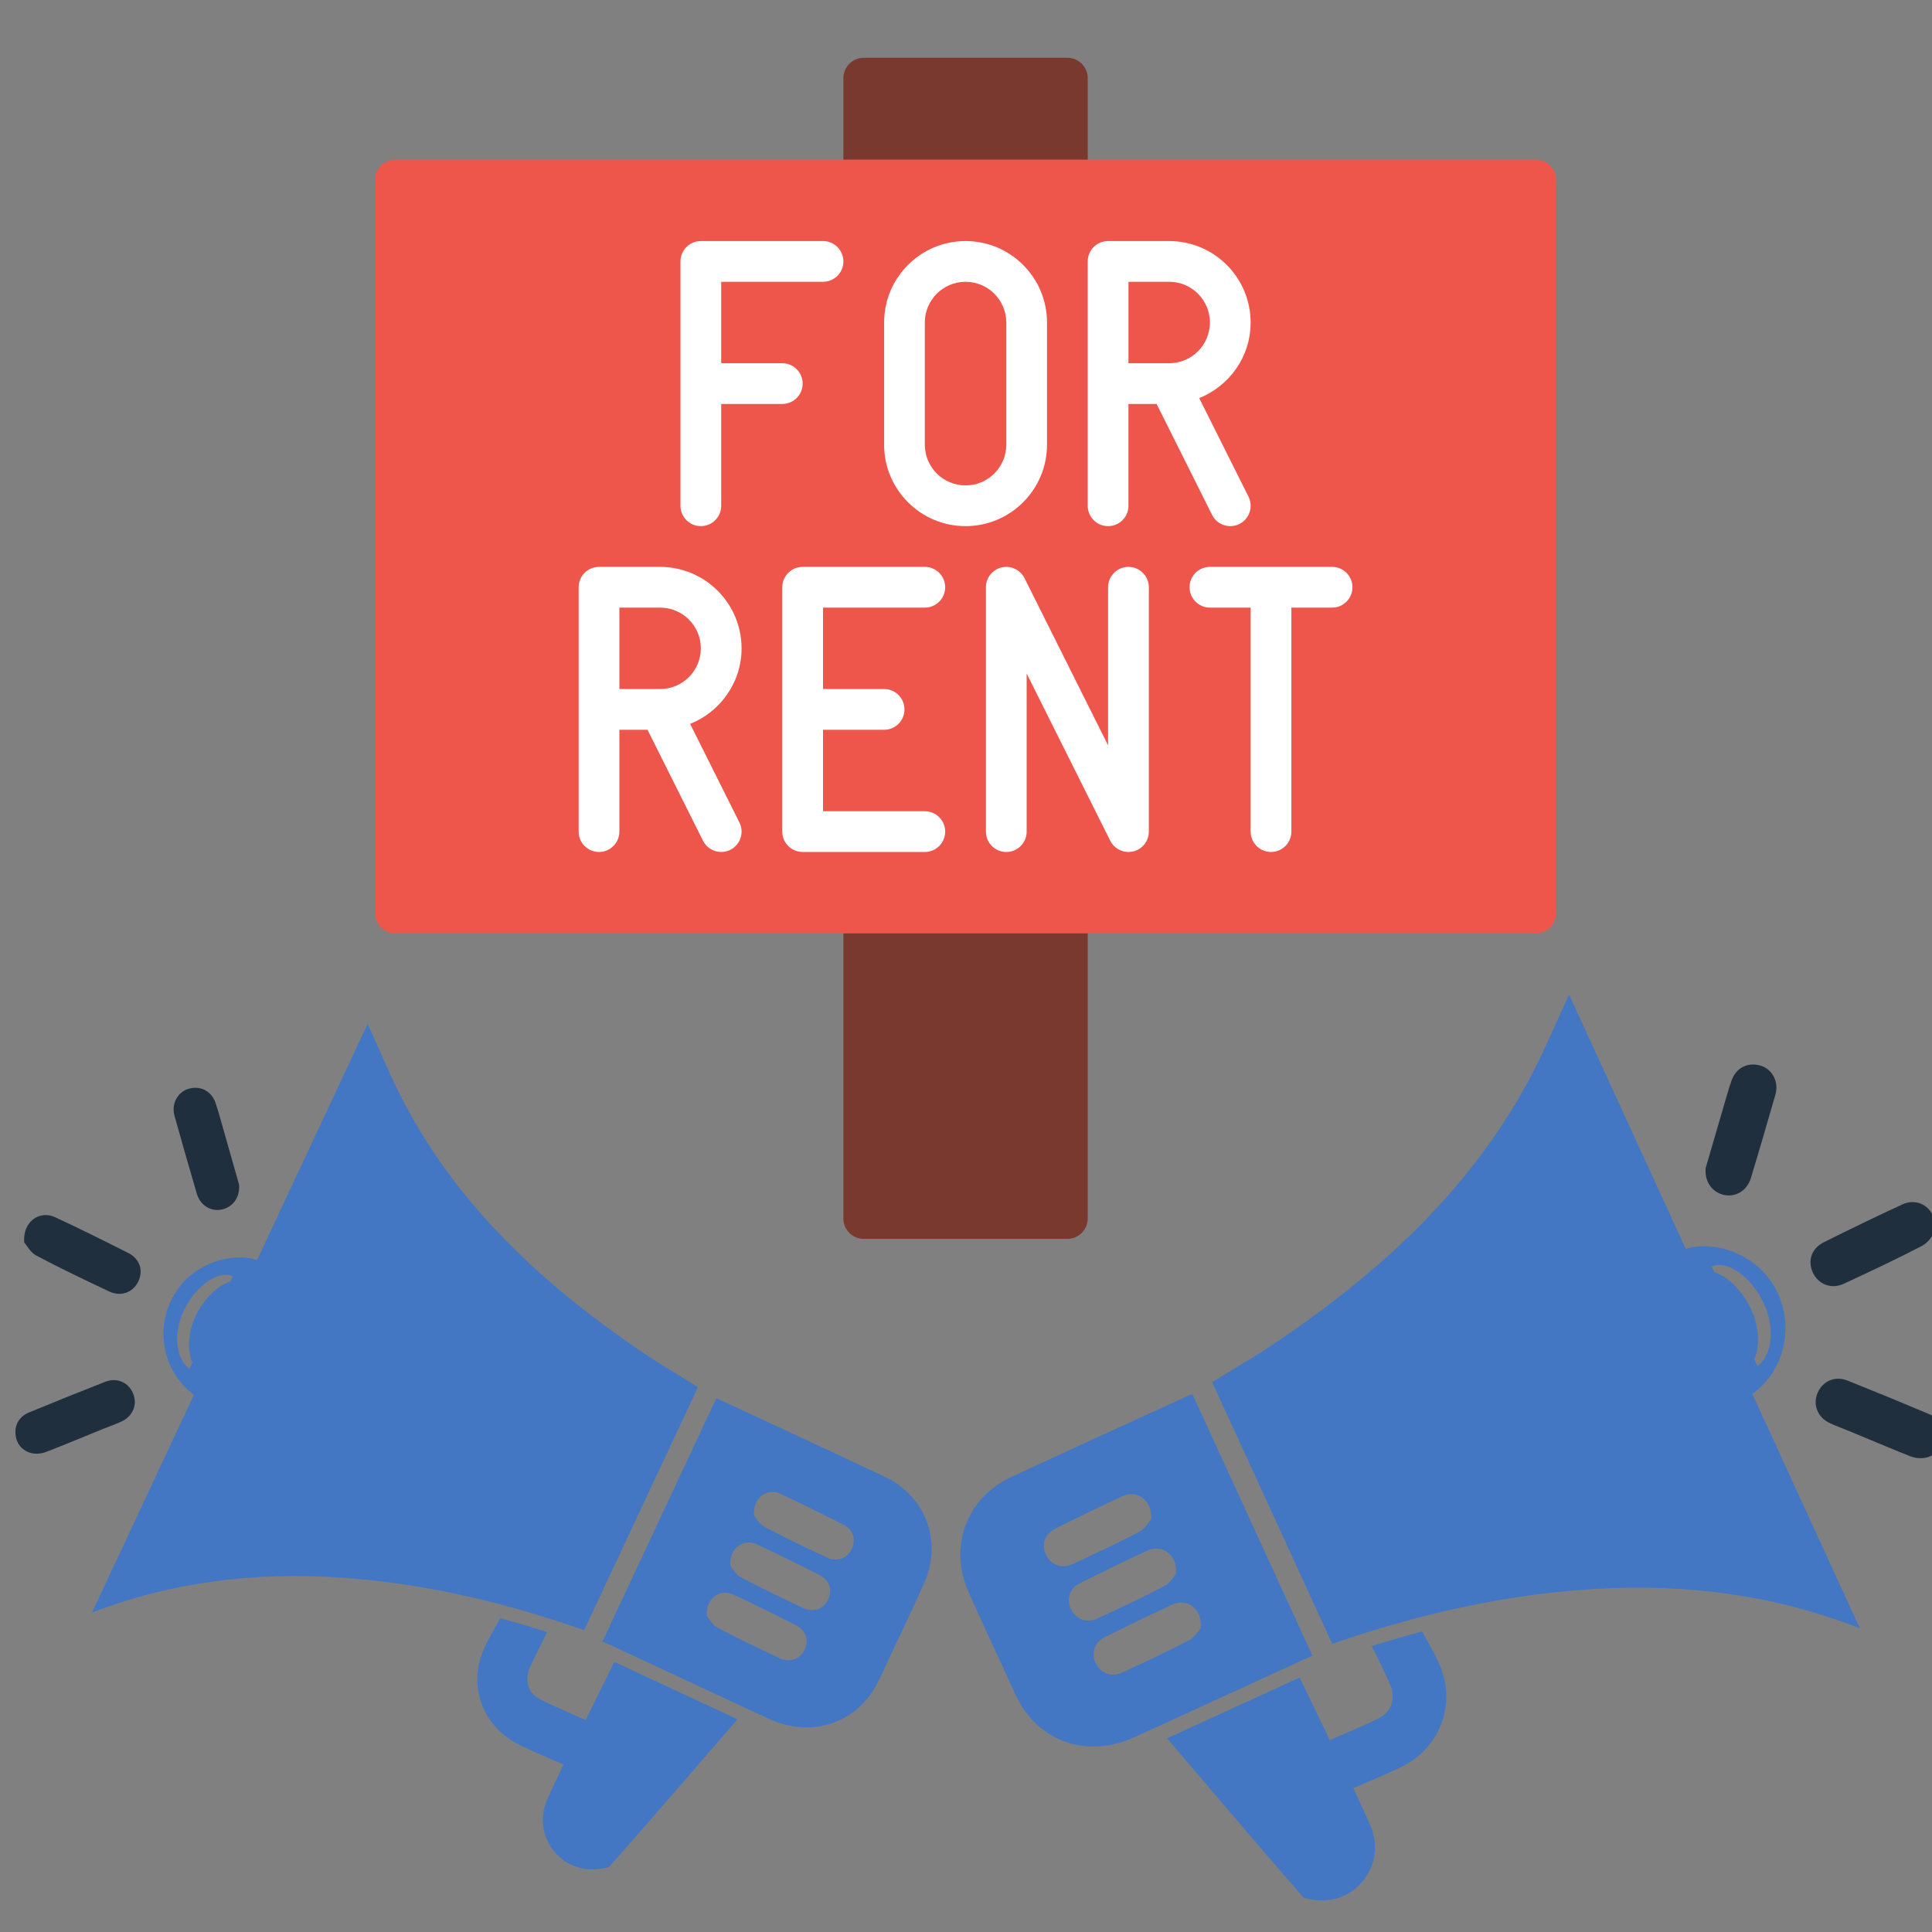 <svg xmlns="http://www.w3.org/2000/svg" xmlns:xlink="http://www.w3.org/1999/xlink" width="512" zoomAndPan="magnify" viewBox="0 0 384 384" height="512" preserveAspectRatio="xMidYMid meet" version="1.0"><rect x="0" y="0" width="384" height="384" fill="#808080" stroke="none"/><defs><clipPath id="170057513d"><path d="M 338 211 L 354 211 L 354 238 L 338 238 Z M 338 211 " clip-rule="nonzero"/></clipPath><clipPath id="8776e5f770"><path d="M 239.062 170.555 L 407.129 232.879 L 342.195 407.977 L 174.129 345.652 Z M 239.062 170.555 " clip-rule="nonzero"/></clipPath><clipPath id="171e0288c6"><path d="M 239.062 170.555 L 407.129 232.879 L 342.195 407.977 L 174.129 345.652 Z M 239.062 170.555 " clip-rule="nonzero"/></clipPath><clipPath id="7aff8f8ee8"><path d="M 239.062 170.555 L 407.129 232.879 L 342.195 407.977 L 174.129 345.652 Z M 239.062 170.555 " clip-rule="nonzero"/></clipPath><clipPath id="46d0a272ed"><path d="M 360 274 L 384 274 L 384 290 L 360 290 Z M 360 274 " clip-rule="nonzero"/></clipPath><clipPath id="e35bfefe73"><path d="M 239.062 170.555 L 407.129 232.879 L 342.195 407.977 L 174.129 345.652 Z M 239.062 170.555 " clip-rule="nonzero"/></clipPath><clipPath id="ca7fe25c4e"><path d="M 239.062 170.555 L 407.129 232.879 L 342.195 407.977 L 174.129 345.652 Z M 239.062 170.555 " clip-rule="nonzero"/></clipPath><clipPath id="6798ec967e"><path d="M 239.062 170.555 L 407.129 232.879 L 342.195 407.977 L 174.129 345.652 Z M 239.062 170.555 " clip-rule="nonzero"/></clipPath><clipPath id="d808bdc4e5"><path d="M 359 238 L 384 238 L 384 256 L 359 256 Z M 359 238 " clip-rule="nonzero"/></clipPath><clipPath id="baec5b732a"><path d="M 239.062 170.555 L 407.129 232.879 L 342.195 407.977 L 174.129 345.652 Z M 239.062 170.555 " clip-rule="nonzero"/></clipPath><clipPath id="8b368ab1a0"><path d="M 239.062 170.555 L 407.129 232.879 L 342.195 407.977 L 174.129 345.652 Z M 239.062 170.555 " clip-rule="nonzero"/></clipPath><clipPath id="cc80536d3c"><path d="M 239.062 170.555 L 407.129 232.879 L 342.195 407.977 L 174.129 345.652 Z M 239.062 170.555 " clip-rule="nonzero"/></clipPath><clipPath id="336d2402b9"><path d="M 190 277 L 261 277 L 261 348 L 190 348 Z M 190 277 " clip-rule="nonzero"/></clipPath><clipPath id="ceff602136"><path d="M 239.062 170.555 L 407.129 232.879 L 342.195 407.977 L 174.129 345.652 Z M 239.062 170.555 " clip-rule="nonzero"/></clipPath><clipPath id="54f8c3a56f"><path d="M 239.062 170.555 L 407.129 232.879 L 342.195 407.977 L 174.129 345.652 Z M 239.062 170.555 " clip-rule="nonzero"/></clipPath><clipPath id="131ba47297"><path d="M 239.062 170.555 L 407.129 232.879 L 342.195 407.977 L 174.129 345.652 Z M 239.062 170.555 " clip-rule="nonzero"/></clipPath><clipPath id="15c3720814"><path d="M 231 324 L 288 324 L 288 378 L 231 378 Z M 231 324 " clip-rule="nonzero"/></clipPath><clipPath id="71cb444992"><path d="M 239.062 170.555 L 407.129 232.879 L 342.195 407.977 L 174.129 345.652 Z M 239.062 170.555 " clip-rule="nonzero"/></clipPath><clipPath id="785f164b86"><path d="M 239.062 170.555 L 407.129 232.879 L 342.195 407.977 L 174.129 345.652 Z M 239.062 170.555 " clip-rule="nonzero"/></clipPath><clipPath id="4a256409f7"><path d="M 239.062 170.555 L 407.129 232.879 L 342.195 407.977 L 174.129 345.652 Z M 239.062 170.555 " clip-rule="nonzero"/></clipPath><clipPath id="3f770706f0"><path d="M 240 197 L 370 197 L 370 327 L 240 327 Z M 240 197 " clip-rule="nonzero"/></clipPath><clipPath id="e89555e3e4"><path d="M 239.062 170.555 L 407.129 232.879 L 342.195 407.977 L 174.129 345.652 Z M 239.062 170.555 " clip-rule="nonzero"/></clipPath><clipPath id="0a64f8d676"><path d="M 239.062 170.555 L 407.129 232.879 L 342.195 407.977 L 174.129 345.652 Z M 239.062 170.555 " clip-rule="nonzero"/></clipPath><clipPath id="a3fd770848"><path d="M 239.062 170.555 L 407.129 232.879 L 342.195 407.977 L 174.129 345.652 Z M 239.062 170.555 " clip-rule="nonzero"/></clipPath><clipPath id="09bcf24c52"><path d="M 34 216 L 48 216 L 48 241 L 34 241 Z M 34 216 " clip-rule="nonzero"/></clipPath><clipPath id="8a7b6c786b"><path d="M -16.152 235.746 L 141.062 178.695 L 200.418 342.258 L 43.203 399.309 Z M -16.152 235.746 " clip-rule="nonzero"/></clipPath><clipPath id="f5352be3ae"><path d="M 141.184 178.648 L -16.031 235.703 L 43.324 399.266 L 200.539 342.215 Z M 141.184 178.648 " clip-rule="nonzero"/></clipPath><clipPath id="8a5c16f58c"><path d="M 141.184 178.648 L -16.031 235.703 L 43.324 399.266 L 200.539 342.215 Z M 141.184 178.648 " clip-rule="nonzero"/></clipPath><clipPath id="52a40e8a84"><path d="M 3 274 L 27 274 L 27 289 L 3 289 Z M 3 274 " clip-rule="nonzero"/></clipPath><clipPath id="07cb7f3fd3"><path d="M -16.152 235.746 L 141.062 178.695 L 200.418 342.258 L 43.203 399.309 Z M -16.152 235.746 " clip-rule="nonzero"/></clipPath><clipPath id="c6e852edec"><path d="M 141.184 178.648 L -16.031 235.703 L 43.324 399.266 L 200.539 342.215 Z M 141.184 178.648 " clip-rule="nonzero"/></clipPath><clipPath id="fd87e6653f"><path d="M 141.184 178.648 L -16.031 235.703 L 43.324 399.266 L 200.539 342.215 Z M 141.184 178.648 " clip-rule="nonzero"/></clipPath><clipPath id="d65872be56"><path d="M 4 241 L 28 241 L 28 258 L 4 258 Z M 4 241 " clip-rule="nonzero"/></clipPath><clipPath id="dc4b424293"><path d="M -16.152 235.746 L 141.062 178.695 L 200.418 342.258 L 43.203 399.309 Z M -16.152 235.746 " clip-rule="nonzero"/></clipPath><clipPath id="057a70e01a"><path d="M 141.184 178.648 L -16.031 235.703 L 43.324 399.266 L 200.539 342.215 Z M 141.184 178.648 " clip-rule="nonzero"/></clipPath><clipPath id="919e92d99c"><path d="M 141.184 178.648 L -16.031 235.703 L 43.324 399.266 L 200.539 342.215 Z M 141.184 178.648 " clip-rule="nonzero"/></clipPath><clipPath id="4138f67dd7"><path d="M 119 277 L 186 277 L 186 344 L 119 344 Z M 119 277 " clip-rule="nonzero"/></clipPath><clipPath id="0e1098d5c8"><path d="M -16.152 235.746 L 141.062 178.695 L 200.418 342.258 L 43.203 399.309 Z M -16.152 235.746 " clip-rule="nonzero"/></clipPath><clipPath id="62ee5d22ba"><path d="M 141.184 178.648 L -16.031 235.703 L 43.324 399.266 L 200.539 342.215 Z M 141.184 178.648 " clip-rule="nonzero"/></clipPath><clipPath id="9c42ee5c6c"><path d="M 141.184 178.648 L -16.031 235.703 L 43.324 399.266 L 200.539 342.215 Z M 141.184 178.648 " clip-rule="nonzero"/></clipPath><clipPath id="c4fedd4221"><path d="M 94 321 L 147 321 L 147 372 L 94 372 Z M 94 321 " clip-rule="nonzero"/></clipPath><clipPath id="62daa7b0ab"><path d="M -16.152 235.746 L 141.062 178.695 L 200.418 342.258 L 43.203 399.309 Z M -16.152 235.746 " clip-rule="nonzero"/></clipPath><clipPath id="d543065cd0"><path d="M 141.184 178.648 L -16.031 235.703 L 43.324 399.266 L 200.539 342.215 Z M 141.184 178.648 " clip-rule="nonzero"/></clipPath><clipPath id="099c7d7631"><path d="M 141.184 178.648 L -16.031 235.703 L 43.324 399.266 L 200.539 342.215 Z M 141.184 178.648 " clip-rule="nonzero"/></clipPath><clipPath id="e8c398eabf"><path d="M 18 203 L 139 203 L 139 325 L 18 325 Z M 18 203 " clip-rule="nonzero"/></clipPath><clipPath id="29f4424e72"><path d="M -16.152 235.746 L 141.062 178.695 L 200.418 342.258 L 43.203 399.309 Z M -16.152 235.746 " clip-rule="nonzero"/></clipPath><clipPath id="2c6e7e74cd"><path d="M 141.184 178.648 L -16.031 235.703 L 43.324 399.266 L 200.539 342.215 Z M 141.184 178.648 " clip-rule="nonzero"/></clipPath><clipPath id="69ba4e0543"><path d="M 141.184 178.648 L -16.031 235.703 L 43.324 399.266 L 200.539 342.215 Z M 141.184 178.648 " clip-rule="nonzero"/></clipPath><clipPath id="a39f0c5a21"><path d="M 167 177 L 217 177 L 217 246.234 L 167 246.234 Z M 167 177 " clip-rule="nonzero"/></clipPath><clipPath id="d6855e7bb1"><path d="M 167 11.484 L 217 11.484 L 217 40 L 167 40 Z M 167 11.484 " clip-rule="nonzero"/></clipPath><clipPath id="e72f3eacc9"><path d="M 74.539 31 L 309.289 31 L 309.289 186 L 74.539 186 Z M 74.539 31 " clip-rule="nonzero"/></clipPath></defs><g clip-path="url(#170057513d)"><g clip-path="url(#8776e5f770)"><g clip-path="url(#171e0288c6)"><g clip-path="url(#7aff8f8ee8)"><path fill="#1f2f3d" d="M 339.016 232.152 C 340.055 228.594 341.18 224.703 342.324 220.809 C 342.91 218.805 343.465 216.785 344.141 214.809 C 345.047 212.176 347.523 210.992 350.078 211.852 C 352.336 212.609 353.594 215.113 352.875 217.57 C 351.277 223.113 349.672 228.652 347.992 234.176 C 347.242 236.645 345 237.98 342.727 237.512 C 340.34 237.012 338.754 234.898 339.016 232.152 " fill-opacity="1" fill-rule="nonzero"/></g></g></g></g><g clip-path="url(#46d0a272ed)"><g clip-path="url(#e35bfefe73)"><g clip-path="url(#ca7fe25c4e)"><g clip-path="url(#6798ec967e)"><path fill="#1f2f3d" d="M 386.258 285.551 C 386.055 288.883 382.914 290.734 379.562 289.398 C 375.617 287.832 371.715 286.16 367.789 284.539 C 366.438 283.98 365.062 283.492 363.738 282.883 C 361.285 281.75 360.266 279.227 361.25 276.879 C 362.246 274.496 364.711 273.406 367.223 274.406 C 372.641 276.57 378.035 278.789 383.398 281.055 C 385.422 281.902 386.375 283.562 386.258 285.551 " fill-opacity="1" fill-rule="nonzero"/></g></g></g></g><g clip-path="url(#d808bdc4e5)"><g clip-path="url(#baec5b732a)"><g clip-path="url(#8b368ab1a0)"><g clip-path="url(#cc80536d3c)"><path fill="#1f2f3d" d="M 384.695 244.789 C 384.164 245.383 383.367 246.914 382.105 247.574 C 376.988 250.246 371.746 252.707 366.5 255.141 C 364.02 256.297 361.461 255.312 360.352 253.012 C 359.219 250.648 360.016 248.141 362.508 246.902 C 367.684 244.324 372.887 241.789 378.141 239.375 C 381.492 237.836 385.105 240.391 384.695 244.789 " fill-opacity="1" fill-rule="nonzero"/></g></g></g></g><g clip-path="url(#336d2402b9)"><g clip-path="url(#ceff602136)"><g clip-path="url(#54f8c3a56f)"><g clip-path="url(#131ba47297)"><path fill="#4377c3" d="M 228.777 302.004 C 228.32 302.516 227.633 303.824 226.559 304.391 C 222.164 306.684 217.672 308.793 213.176 310.879 C 211.043 311.867 208.855 311.023 207.906 309.051 C 206.934 307.031 207.617 304.875 209.754 303.816 C 214.191 301.605 218.648 299.426 223.156 297.359 C 226.031 296.047 229.125 298.23 228.777 302.004 Z M 233.734 312.812 C 233.281 313.324 232.594 314.633 231.516 315.199 C 227.121 317.492 222.633 319.602 218.137 321.691 C 216.008 322.676 213.812 321.836 212.863 319.859 C 211.891 317.84 212.574 315.688 214.715 314.625 C 219.152 312.414 223.605 310.234 228.113 308.168 C 230.988 306.852 234.086 309.039 233.734 312.812 Z M 238.668 323.559 C 238.211 324.062 237.523 325.383 236.449 325.945 C 232.059 328.238 227.566 330.348 223.066 332.43 C 220.938 333.422 218.746 332.578 217.797 330.605 C 216.824 328.586 217.504 326.434 219.641 325.367 C 224.082 323.16 228.539 320.98 233.047 318.914 C 235.922 317.594 239.016 319.785 238.668 323.559 Z M 236.379 277.316 C 224.543 282.742 212.676 288.113 200.879 293.625 C 192.125 297.727 188.555 307.395 192.43 316.242 C 194.668 321.363 197.059 326.418 199.406 331.496 C 200.547 333.973 201.551 336.539 202.945 338.875 C 207.527 346.559 216.695 349.246 225.195 345.398 C 227.047 344.559 228.902 343.715 230.754 342.871 C 239.547 338.863 248.32 334.809 257.102 330.785 L 258.984 329.926 C 259.66 329.613 260.332 329.289 260.891 329.152 L 236.996 277.082 C 236.949 277.098 236.656 277.184 236.379 277.316 " fill-opacity="1" fill-rule="nonzero"/></g></g></g></g><g clip-path="url(#15c3720814)"><g clip-path="url(#71cb444992)"><g clip-path="url(#785f164b86)"><g clip-path="url(#4a256409f7)"><path fill="#4377c3" d="M 286.625 332.191 C 289.188 339.703 285.738 347.637 278.598 351.164 C 277.461 351.727 276.312 352.25 275.145 352.762 C 273.125 353.641 271.062 354.492 268.98 355.402 C 270.223 358.117 271.383 360.527 272.426 362.984 C 275.438 370.078 270.18 377.895 262.508 377.715 C 261.309 377.691 260.176 377.508 259.133 377.176 C 259.004 377.055 258.875 376.93 258.758 376.793 C 256.395 374.074 254.039 371.348 251.688 368.605 C 245.148 361.004 238.637 353.309 231.965 345.504 C 240.758 341.5 249.523 337.441 258.309 333.422 C 260.289 337.52 262.312 341.723 264.312 345.867 C 265.508 345.336 266.699 344.828 267.879 344.32 C 270.023 343.398 272.141 342.477 274.191 341.434 C 276.66 340.18 277.445 337.379 276.273 334.742 C 275.176 332.266 273.949 329.832 272.66 327.164 C 275.984 326.125 279.32 325.156 282.676 324.281 C 284.117 326.992 285.703 329.484 286.625 332.191 " fill-opacity="1" fill-rule="nonzero"/></g></g></g></g><g clip-path="url(#3f770706f0)"><g clip-path="url(#e89555e3e4)"><g clip-path="url(#0a64f8d676)"><g clip-path="url(#a3fd770848)"><path fill="#4377c3" d="M 349.289 271.523 L 348.672 270.176 C 349.961 267.227 349.602 262.957 347.516 259.176 C 345.738 255.965 343.086 253.602 340.723 252.844 L 340.223 251.754 C 342.926 250.391 347.438 253.289 350.047 258.016 C 352.859 263.102 352.543 269.074 349.289 271.523 Z M 352.723 255.816 C 348.77 248.883 340.285 246.492 335.062 248.23 L 311.871 197.684 C 309.168 203.438 306.789 209.262 303.824 214.766 C 291.906 236.836 273.938 253.137 253.449 266.934 C 249.387 269.672 245.129 272.109 240.926 274.715 L 264.789 326.727 C 267.004 325.961 269.227 325.227 271.453 324.531 C 274.777 323.484 278.113 322.523 281.465 321.641 C 293.07 318.59 304.848 316.555 316.887 315.824 C 334.875 314.738 352.449 316.902 369.664 323.645 L 348.297 277.07 C 354.965 272.227 356.789 262.957 352.723 255.816 " fill-opacity="1" fill-rule="nonzero"/></g></g></g></g><g clip-path="url(#09bcf24c52)"><g clip-path="url(#8a7b6c786b)"><g clip-path="url(#f5352be3ae)"><g clip-path="url(#8a5c16f58c)"><path fill="#1f2f3d" d="M 47.516 235.445 C 46.57 232.121 45.547 228.488 44.508 224.852 C 43.973 222.98 43.473 221.094 42.855 219.25 C 42.023 216.789 39.727 215.672 37.336 216.457 C 35.227 217.152 34.035 219.473 34.684 221.77 C 36.137 226.945 37.598 232.117 39.125 237.273 C 39.809 239.574 41.891 240.836 44.016 240.414 C 46.246 239.961 47.738 238 47.516 235.445 " fill-opacity="1" fill-rule="nonzero"/></g></g></g></g><g clip-path="url(#52a40e8a84)"><g clip-path="url(#07cb7f3fd3)"><g clip-path="url(#c6e852edec)"><g clip-path="url(#fd87e6653f)"><path fill="#1f2f3d" d="M 3.07 284.914 C 3.238 288.02 6.156 289.766 9.289 288.539 C 12.98 287.105 16.637 285.57 20.309 284.082 C 21.57 283.574 22.855 283.125 24.098 282.562 C 26.395 281.523 27.363 279.18 26.461 276.984 C 25.551 274.758 23.258 273.727 20.906 274.645 C 15.84 276.629 10.793 278.66 5.77 280.738 C 3.879 281.52 2.977 283.062 3.07 284.914 " fill-opacity="1" fill-rule="nonzero"/></g></g></g></g><g clip-path="url(#d65872be56)"><g clip-path="url(#dc4b424293)"><g clip-path="url(#057a70e01a)"><g clip-path="url(#919e92d99c)"><path fill="#1f2f3d" d="M 4.816 246.941 C 5.305 247.496 6.039 248.926 7.211 249.547 C 11.965 252.074 16.836 254.395 21.715 256.695 C 24.023 257.789 26.414 256.887 27.465 254.75 C 28.539 252.555 27.812 250.215 25.496 249.043 C 20.684 246.609 15.852 244.215 10.965 241.934 C 7.852 240.48 4.461 242.84 4.816 246.941 " fill-opacity="1" fill-rule="nonzero"/></g></g></g></g><g clip-path="url(#4138f67dd7)"><g clip-path="url(#0e1098d5c8)"><g clip-path="url(#62ee5d22ba)"><g clip-path="url(#9c42ee5c6c)"><path fill="#4377c3" d="M 149.867 301.207 C 150.285 301.688 150.918 302.91 151.918 303.445 C 156.004 305.609 160.18 307.602 164.355 309.57 C 166.34 310.508 168.387 309.734 169.285 307.902 C 170.207 306.023 169.582 304.012 167.598 303.012 C 163.473 300.926 159.332 298.867 155.141 296.914 C 152.469 295.672 149.566 297.691 149.867 301.207 Z M 145.164 311.25 C 145.586 311.73 146.215 312.953 147.215 313.484 C 151.301 315.648 155.473 317.645 159.652 319.617 C 161.633 320.551 163.684 319.781 164.586 317.945 C 165.508 316.066 164.883 314.059 162.895 313.055 C 158.773 310.965 154.629 308.91 150.441 306.957 C 147.766 305.711 144.863 307.73 145.164 311.25 Z M 140.488 321.234 C 140.914 321.707 141.543 322.938 142.543 323.469 C 146.621 325.637 150.797 327.625 154.98 329.598 C 156.957 330.531 159.008 329.758 159.91 327.926 C 160.832 326.051 160.211 324.043 158.227 323.035 C 154.098 320.949 149.957 318.891 145.766 316.941 C 143.09 315.691 140.188 317.715 140.488 321.234 Z M 142.945 278.156 C 153.949 283.281 164.98 288.363 175.945 293.57 C 184.086 297.445 187.348 306.477 183.672 314.699 C 181.551 319.457 179.281 324.152 177.059 328.867 C 175.977 331.172 175.023 333.559 173.707 335.723 C 169.379 342.855 160.805 345.305 152.902 341.664 C 151.18 340.871 149.457 340.074 147.738 339.277 C 139.562 335.488 131.406 331.656 123.242 327.855 L 121.492 327.043 C 120.863 326.75 120.238 326.438 119.719 326.309 L 142.371 277.934 C 142.414 277.945 142.688 278.031 142.945 278.156 " fill-opacity="1" fill-rule="nonzero"/></g></g></g></g><g clip-path="url(#c4fedd4221)"><g clip-path="url(#62daa7b0ab)"><g clip-path="url(#d543065cd0)"><g clip-path="url(#099c7d7631)"><path fill="#4377c3" d="M 95.691 328.984 C 93.246 335.969 96.41 343.383 103.047 346.715 C 104.105 347.242 105.172 347.738 106.258 348.223 C 108.133 349.055 110.055 349.859 111.988 350.719 C 110.812 353.246 109.711 355.48 108.723 357.766 C 105.863 364.355 110.715 371.672 117.871 371.555 C 118.992 371.539 120.047 371.375 121.023 371.07 C 121.145 370.961 121.266 370.844 121.375 370.719 C 123.602 368.199 125.816 365.672 128.031 363.133 C 134.18 356.086 140.312 348.957 146.586 341.723 C 138.414 337.938 130.266 334.102 122.098 330.305 C 120.223 334.109 118.305 338.012 116.41 341.867 C 115.301 341.363 114.188 340.883 113.094 340.402 C 111.102 339.527 109.133 338.656 107.227 337.676 C 104.93 336.492 104.219 333.875 105.328 331.426 C 106.371 329.121 107.531 326.863 108.754 324.387 C 105.66 323.395 102.555 322.473 99.43 321.637 C 98.066 324.152 96.57 326.469 95.691 328.984 " fill-opacity="1" fill-rule="nonzero"/></g></g></g></g><g clip-path="url(#e8c398eabf)"><g clip-path="url(#29f4424e72)"><g clip-path="url(#2c6e7e74cd)"><g clip-path="url(#69ba4e0543)"><path fill="#4377c3" d="M 37.656 272.066 L 38.238 270.812 C 37.062 268.059 37.426 264.082 39.395 260.574 C 41.078 257.59 43.566 255.402 45.777 254.711 L 46.254 253.699 C 43.738 252.414 39.512 255.086 37.043 259.473 C 34.383 264.195 34.637 269.766 37.656 272.066 Z M 34.562 257.41 C 38.297 250.973 46.23 248.797 51.09 250.449 L 73.078 203.488 C 75.555 208.867 77.738 214.309 80.465 219.453 C 91.426 240.094 108.078 255.395 127.094 268.375 C 130.863 270.953 134.816 273.25 138.723 275.703 L 116.098 324.023 C 114.039 323.297 111.969 322.602 109.898 321.938 C 106.805 320.945 103.699 320.027 100.578 319.188 C 89.773 316.27 78.801 314.301 67.574 313.547 C 50.801 312.426 34.391 314.336 18.285 320.512 L 38.543 277.242 C 32.355 272.688 30.719 264.039 34.562 257.41 " fill-opacity="1" fill-rule="nonzero"/></g></g></g></g><g clip-path="url(#a39f0c5a21)"><path fill="#7a392e" d="M 167.629 177.43 L 167.629 242.188 C 167.629 244.422 169.441 246.234 171.676 246.234 L 212.148 246.234 C 214.383 246.234 216.195 244.422 216.195 242.188 L 216.195 177.43 Z M 167.629 177.43 " fill-opacity="1" fill-rule="nonzero"/></g><g clip-path="url(#d6855e7bb1)"><path fill="#7a392e" d="M 167.629 39.816 L 167.629 15.531 C 167.629 13.297 169.441 11.484 171.676 11.484 L 212.148 11.484 C 214.383 11.484 216.195 13.297 216.195 15.531 L 216.195 39.816 Z M 167.629 39.816 " fill-opacity="1" fill-rule="nonzero"/></g><g clip-path="url(#e72f3eacc9)"><path fill="#ef564b" d="M 78.586 31.723 L 305.238 31.723 C 305.504 31.723 305.77 31.746 306.031 31.801 C 306.289 31.852 306.543 31.93 306.789 32.031 C 307.035 32.133 307.266 32.258 307.488 32.402 C 307.711 32.551 307.914 32.719 308.102 32.906 C 308.289 33.094 308.457 33.301 308.605 33.52 C 308.754 33.742 308.879 33.977 308.98 34.219 C 309.082 34.465 309.156 34.719 309.211 34.98 C 309.262 35.242 309.289 35.504 309.289 35.77 L 309.289 181.477 C 309.289 181.742 309.262 182.004 309.211 182.266 C 309.156 182.527 309.082 182.781 308.98 183.023 C 308.879 183.27 308.754 183.504 308.605 183.727 C 308.457 183.945 308.289 184.148 308.102 184.34 C 307.914 184.527 307.711 184.695 307.488 184.84 C 307.266 184.988 307.035 185.113 306.789 185.215 C 306.543 185.316 306.289 185.395 306.031 185.445 C 305.77 185.496 305.504 185.523 305.238 185.523 L 78.586 185.523 C 78.32 185.523 78.055 185.496 77.797 185.445 C 77.535 185.395 77.281 185.316 77.035 185.215 C 76.789 185.113 76.559 184.988 76.336 184.84 C 76.113 184.695 75.91 184.527 75.723 184.34 C 75.535 184.148 75.367 183.945 75.219 183.727 C 75.07 183.504 74.945 183.27 74.844 183.023 C 74.742 182.781 74.668 182.527 74.613 182.266 C 74.562 182.004 74.539 181.742 74.539 181.477 L 74.539 35.77 C 74.539 35.504 74.562 35.242 74.613 34.98 C 74.668 34.719 74.742 34.465 74.844 34.219 C 74.945 33.977 75.07 33.742 75.219 33.52 C 75.367 33.301 75.535 33.094 75.723 32.906 C 75.91 32.719 76.113 32.551 76.336 32.402 C 76.559 32.258 76.789 32.133 77.035 32.031 C 77.281 31.93 77.535 31.852 77.797 31.801 C 78.055 31.746 78.32 31.723 78.586 31.723 Z M 78.586 31.723 " fill-opacity="1" fill-rule="nonzero"/></g><path fill="#ffffff" d="M 147.391 128.859 C 147.391 119.93 140.129 112.672 131.199 112.672 L 119.059 112.672 C 116.82 112.672 115.012 114.48 115.012 116.719 L 115.012 165.285 C 115.012 167.523 116.82 169.336 119.059 169.336 C 121.297 169.336 123.105 167.523 123.105 165.285 L 123.105 145.051 L 128.699 145.051 L 139.727 167.098 C 140.438 168.516 141.863 169.336 143.352 169.336 C 143.957 169.336 144.578 169.195 145.156 168.91 C 147.156 167.91 147.965 165.477 146.965 163.477 L 137.168 143.879 C 143.145 141.496 147.391 135.68 147.391 128.859 Z M 131.199 136.953 L 123.105 136.953 L 123.105 120.766 L 131.199 120.766 C 135.664 120.766 139.297 124.395 139.297 128.859 C 139.297 133.324 135.664 136.953 131.199 136.953 Z M 131.199 136.953 " fill-opacity="1" fill-rule="nonzero"/><path fill="#ffffff" d="M 183.816 120.766 C 186.055 120.766 187.863 118.957 187.863 116.719 C 187.863 114.48 186.055 112.672 183.816 112.672 L 159.531 112.672 C 157.293 112.672 155.484 114.48 155.484 116.719 L 155.484 165.285 C 155.484 167.523 157.293 169.336 159.531 169.336 L 183.816 169.336 C 186.055 169.336 187.863 167.523 187.863 165.285 C 187.863 163.047 186.055 161.238 183.816 161.238 L 163.582 161.238 L 163.582 145.051 L 175.723 145.051 C 177.961 145.051 179.77 143.242 179.77 141.004 C 179.77 138.766 177.961 136.953 175.723 136.953 L 163.582 136.953 L 163.582 120.766 Z M 183.816 120.766 " fill-opacity="1" fill-rule="nonzero"/><path fill="#ffffff" d="M 139.297 104.574 C 141.535 104.574 143.344 102.766 143.344 100.527 L 143.344 80.289 L 155.484 80.289 C 157.723 80.289 159.531 78.48 159.531 76.242 C 159.531 74.004 157.723 72.195 155.484 72.195 L 143.344 72.195 L 143.344 56.008 L 163.582 56.008 C 165.82 56.008 167.629 54.195 167.629 51.961 C 167.629 49.723 165.82 47.91 163.582 47.91 L 139.297 47.91 C 137.059 47.91 135.25 49.723 135.25 51.961 L 135.25 100.527 C 135.25 102.766 137.059 104.574 139.297 104.574 Z M 139.297 104.574 " fill-opacity="1" fill-rule="nonzero"/><path fill="#ffffff" d="M 224.293 112.672 C 222.055 112.672 220.242 114.48 220.242 116.719 L 220.242 148.141 L 203.629 114.91 C 202.793 113.23 200.887 112.363 199.082 112.781 C 197.254 113.211 195.961 114.844 195.961 116.723 L 195.961 165.289 C 195.961 167.527 197.77 169.34 200.008 169.34 C 202.246 169.34 204.055 167.527 204.055 165.289 L 204.055 133.867 L 220.668 167.102 C 221.367 168.496 222.781 169.34 224.293 169.34 C 224.598 169.34 224.91 169.301 225.219 169.234 C 227.043 168.801 228.34 167.168 228.34 165.289 L 228.34 116.723 C 228.34 114.484 226.531 112.676 224.293 112.676 Z M 224.293 112.672 " fill-opacity="1" fill-rule="nonzero"/><path fill="#ffffff" d="M 244.531 104.574 C 245.141 104.574 245.758 104.438 246.336 104.152 C 248.336 103.152 249.148 100.719 248.148 98.719 L 238.348 79.121 C 244.328 76.738 248.57 70.922 248.57 64.102 C 248.57 55.172 241.312 47.91 232.383 47.91 L 220.238 47.91 C 218 47.91 216.191 49.723 216.191 51.961 L 216.191 100.527 C 216.191 102.766 218 104.574 220.238 104.574 C 222.477 104.574 224.289 102.766 224.289 100.527 L 224.289 80.289 L 229.883 80.289 L 240.906 102.336 C 241.617 103.758 243.043 104.574 244.531 104.574 Z M 224.293 72.195 L 224.293 56.008 L 232.387 56.008 C 236.852 56.008 240.48 59.637 240.48 64.102 C 240.48 68.566 236.852 72.195 232.387 72.195 Z M 224.293 72.195 " fill-opacity="1" fill-rule="nonzero"/><path fill="#ffffff" d="M 264.766 112.672 L 240.48 112.672 C 238.242 112.672 236.434 114.48 236.434 116.719 C 236.434 118.957 238.242 120.766 240.48 120.766 L 248.574 120.766 L 248.574 165.285 C 248.574 167.523 250.387 169.336 252.625 169.336 C 254.863 169.336 256.672 167.523 256.672 165.285 L 256.672 120.766 L 264.766 120.766 C 267.004 120.766 268.812 118.957 268.812 116.719 C 268.812 114.48 267.004 112.672 264.766 112.672 Z M 264.766 112.672 " fill-opacity="1" fill-rule="nonzero"/><path fill="#ffffff" d="M 208.102 88.387 L 208.102 64.102 C 208.102 55.172 200.84 47.91 191.914 47.91 C 182.984 47.91 175.723 55.172 175.723 64.102 L 175.723 88.387 C 175.723 97.312 182.984 104.574 191.914 104.574 C 200.84 104.574 208.102 97.312 208.102 88.387 Z M 200.008 88.387 C 200.008 92.852 196.375 96.48 191.914 96.48 C 187.449 96.48 183.816 92.852 183.816 88.387 L 183.816 64.102 C 183.816 59.637 187.449 56.008 191.914 56.008 C 196.375 56.008 200.008 59.637 200.008 64.102 Z M 200.008 88.387 " fill-opacity="1" fill-rule="nonzero"/></svg>